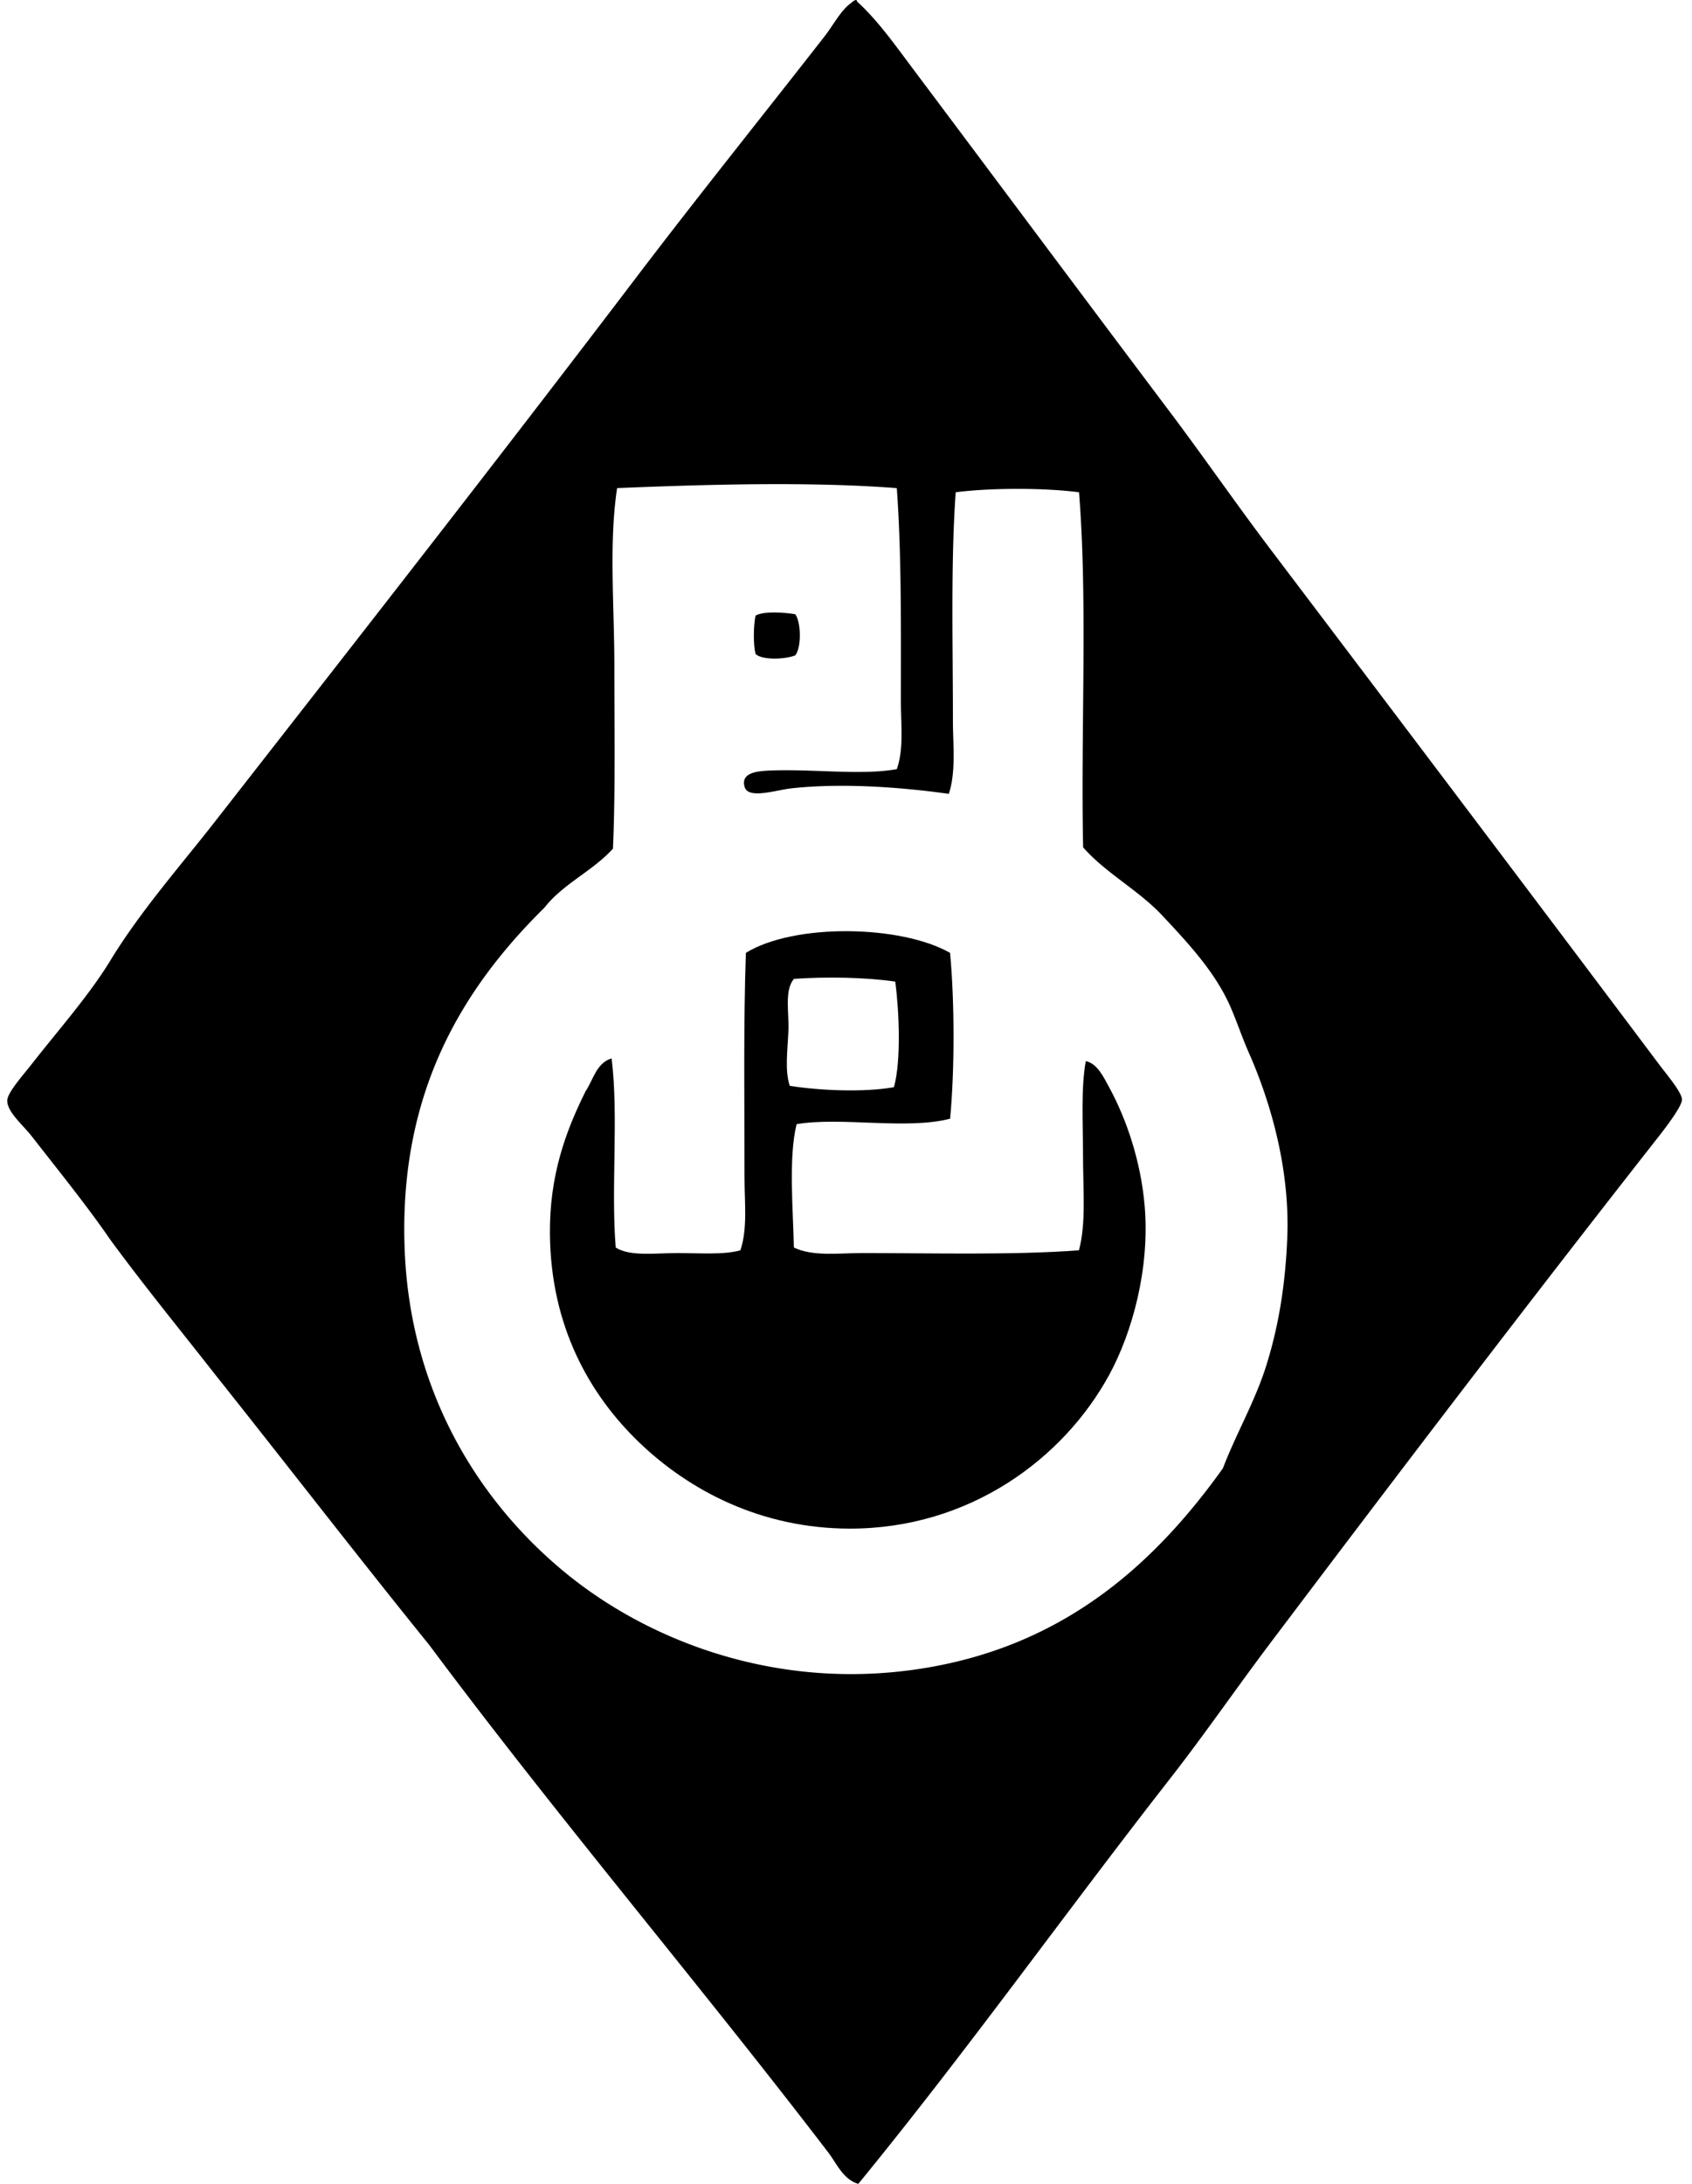 <svg xmlns="http://www.w3.org/2000/svg" width="155" height="200" fill="none" viewBox="0 0 155 200">
  <path fill="#000" fill-rule="evenodd" d="M78.376.005c.108-.025.12.049.127.124 1.87 1.7 3.44 3.916 5.02 6.026 7.81 10.414 15.676 20.978 23.605 31.513 3.131 4.16 6.113 8.484 9.291 12.68 11.847 15.651 23.579 31.165 35.529 47.08.748.997 2.114 2.595 2.134 3.265.017.586-1.423 2.486-2.134 3.39-11.982 15.262-23.856 30.856-35.529 46.328-3.161 4.187-6.084 8.45-9.291 12.554-9.555 12.236-18.61 24.948-28.5 37.035-1.398-.411-1.968-1.85-2.762-2.887C64.014 181.624 51.1 166.45 39.332 150.66c-6.604-8.166-13.038-16.506-19.586-24.733-3.233-4.131-6.55-8.178-9.667-12.429-2.033-2.965-4.646-6.203-7.156-9.417-.853-1.093-2.24-2.217-2.259-3.263-.014-.736 1.413-2.305 2.259-3.39 2.375-3.036 5.245-6.282 7.156-9.416 2.801-4.595 6.414-8.674 9.543-12.68 13.118-16.8 25.972-33.225 38.792-50.093C63.787 18.17 69.84 10.627 75.487 3.393 76.4 2.227 77.03.92 77.997.254a.934.934 0 0 1 .38-.25ZM56.532 44.7c-.762 5.038-.252 10.72-.252 16.32 0 5.615.103 11.332-.127 16.7-1.847 2.043-4.566 3.214-6.274 5.399-7.47 7.374-13.387 16.899-12.805 31.386.518 12.969 6.75 22.976 14.69 29.505 7.911 6.506 20.309 11.221 34.148 8.537 12.035-2.334 19.969-9.481 26.114-18.077 1.242-3.251 2.97-6.152 4.016-9.543 1.093-3.529 1.721-7.325 1.885-11.673.237-6.326-1.577-12.434-3.515-16.824-.741-1.677-1.296-3.461-2.007-4.896-1.464-2.95-3.82-5.428-5.9-7.658-2.227-2.385-5.194-3.893-7.282-6.276-.225-10.819.428-22.463-.376-32.518-3.21-.416-8.088-.411-11.297 0-.46 6.433-.252 14.112-.255 20.84 0 2.333.296 4.726-.374 6.78-4.096-.573-9.593-1.034-14.438-.504-1.37.151-3.935 1.02-4.267-.125-.382-1.307 1.107-1.459 2.385-1.508 4.016-.149 8.296.455 11.552-.124.657-1.858.376-4.053.376-6.153 0-6.64.066-13.558-.376-19.585-7.942-.614-17.472-.338-25.62-.003Z" clip-rule="evenodd"/>
  <path fill="#000" fill-rule="evenodd" d="M72.852 56.25c.538.726.584 3.053 0 3.767-.814.352-3.013.481-3.64-.125-.222-.912-.187-2.598 0-3.515.773-.437 2.675-.286 3.64-.127Zm14.186 46.201c-3.994 1.041-9.992-.19-14.061.501-.758 3.014-.318 7.878-.252 11.3 1.789.838 4.05.504 6.276.504 6.387 0 13.8.202 19.836-.252.672-2.44.376-5.58.376-8.663 0-3.004-.2-6.127.252-8.662 1.061.21 1.652 1.5 2.136 2.385 1.581 2.897 2.914 6.769 3.263 10.924.474 5.688-1.137 11.549-3.263 15.443-4.18 7.648-12.764 14.059-23.729 14.061-8.137 0-14.746-3.49-19.334-7.909-4.55-4.385-8.088-10.628-8.161-19.085-.046-5.323 1.425-9.356 3.265-13.057.72-1.08.995-2.6 2.386-3.011.655 5.245-.07 11.871.377 17.324 1.324.831 3.58.504 5.646.504 2.08 0 4.226.176 5.775-.252.67-2.009.377-4.365.377-6.653 0-6.67-.103-14.04.125-20.588 4.433-2.73 14.2-2.564 18.705 0 .42 4.488.426 10.694.005 15.186ZM72.725 89.646c-.89 1.085-.428 3.065-.501 4.771-.081 1.833-.338 3.627.124 5.023 2.652.428 6.795.623 9.543.124.68-2.446.469-7.017.124-9.666-2.713-.406-6.38-.455-9.29-.252Z" clip-rule="evenodd"/>
</svg>
